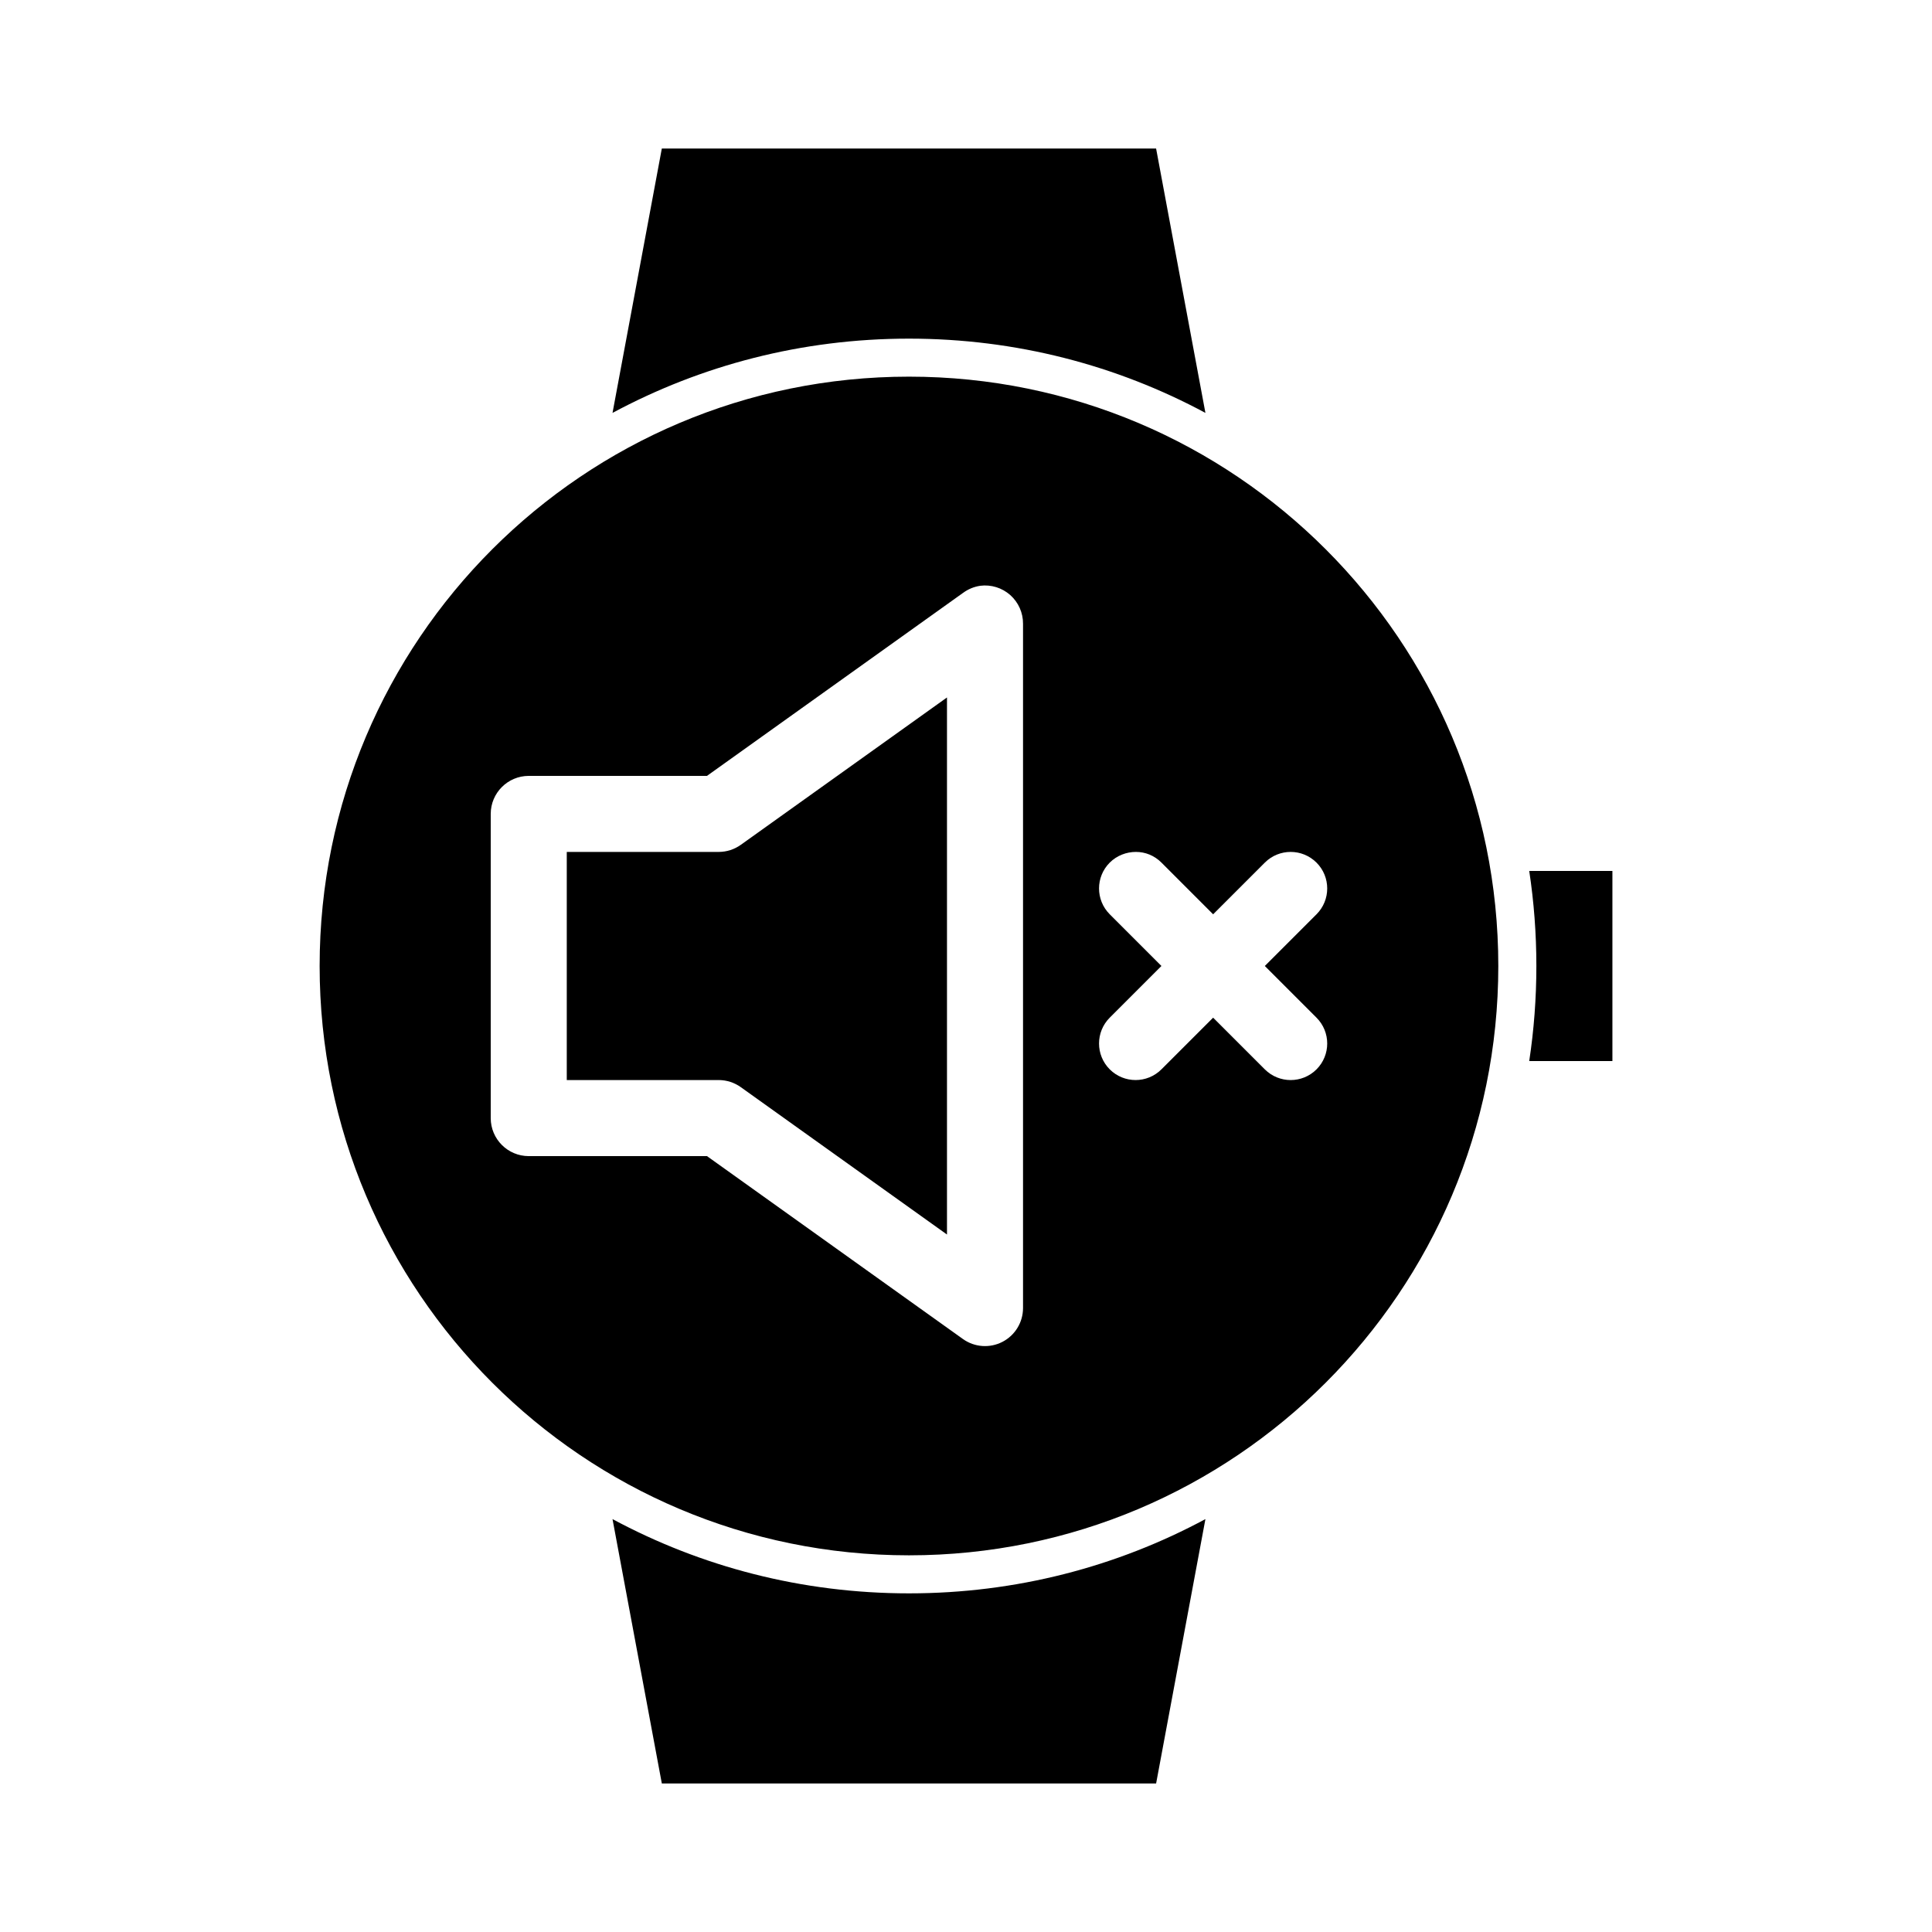 <?xml version="1.0" encoding="UTF-8"?>
<!-- Uploaded to: ICON Repo, www.iconrepo.com, Generator: ICON Repo Mixer Tools -->
<svg fill="#000000" width="800px" height="800px" version="1.1" viewBox="144 144 512 512" xmlns="http://www.w3.org/2000/svg">
 <path d="m319.39 183.36-13.066 70.062c23.41-12.586 50.121-19.68 78.562-19.68 28.441 0 55.152 7.094 78.562 19.68l-13.07-70.066h-130.99zm65.496 60.457c-86.258 0-156.18 69.926-156.18 156.18 0 86.258 69.926 156.18 156.18 156.18 86.258 0 156.18-69.926 156.18-156.18 0-86.258-69.926-156.18-156.18-156.18zm18.895 55.418h-0.004c2.883-0.363 5.781 0.535 7.953 2.465 2.172 1.934 3.406 4.707 3.383 7.609v181.38c-0.016 3.758-2.121 7.199-5.465 8.922s-7.367 1.438-10.438-0.738l-67.855-48.492h-47.23l-0.004 0.004c-5.562-0.004-10.074-4.512-10.074-10.078v-80.609c0-5.566 4.512-10.074 10.074-10.078h47.23l67.855-48.492 0.004 0.004c1.344-1 2.91-1.648 4.566-1.891zm-8.816 29.598-54.633 39.047h-0.004c-1.699 1.219-3.734 1.879-5.824 1.887h-40.305v60.457h40.305c2.09 0.012 4.125 0.672 5.824 1.891l54.633 39.047v-142.33zm50.066 40.934c2.477 0 4.879 0.941 6.769 2.832l13.691 13.699 13.699-13.695c3.781-3.781 9.914-3.781 13.699 0 3.781 3.781 3.781 9.914 0 13.695l-13.699 13.699 13.699 13.699c3.781 3.781 3.781 9.914 0 13.695s-9.914 3.781-13.699 0l-13.699-13.699-13.699 13.695c-3.781 3.781-9.914 3.781-13.699 0-3.781-3.781-3.781-9.914 0-13.695l13.699-13.699-13.699-13.699c-3.781-3.781-3.781-9.914 0-13.695 1.891-1.891 4.449-2.832 6.926-2.832zm104.23 5.039c1.246 8.207 1.891 16.637 1.891 25.191s-0.645 16.984-1.891 25.191h22.043v-50.383zm-242.94 171.77 13.07 70.062h130.99l13.066-70.062c-23.41 12.586-50.121 19.68-78.562 19.68-28.441 0-55.152-7.094-78.562-19.68z"/>
</svg>